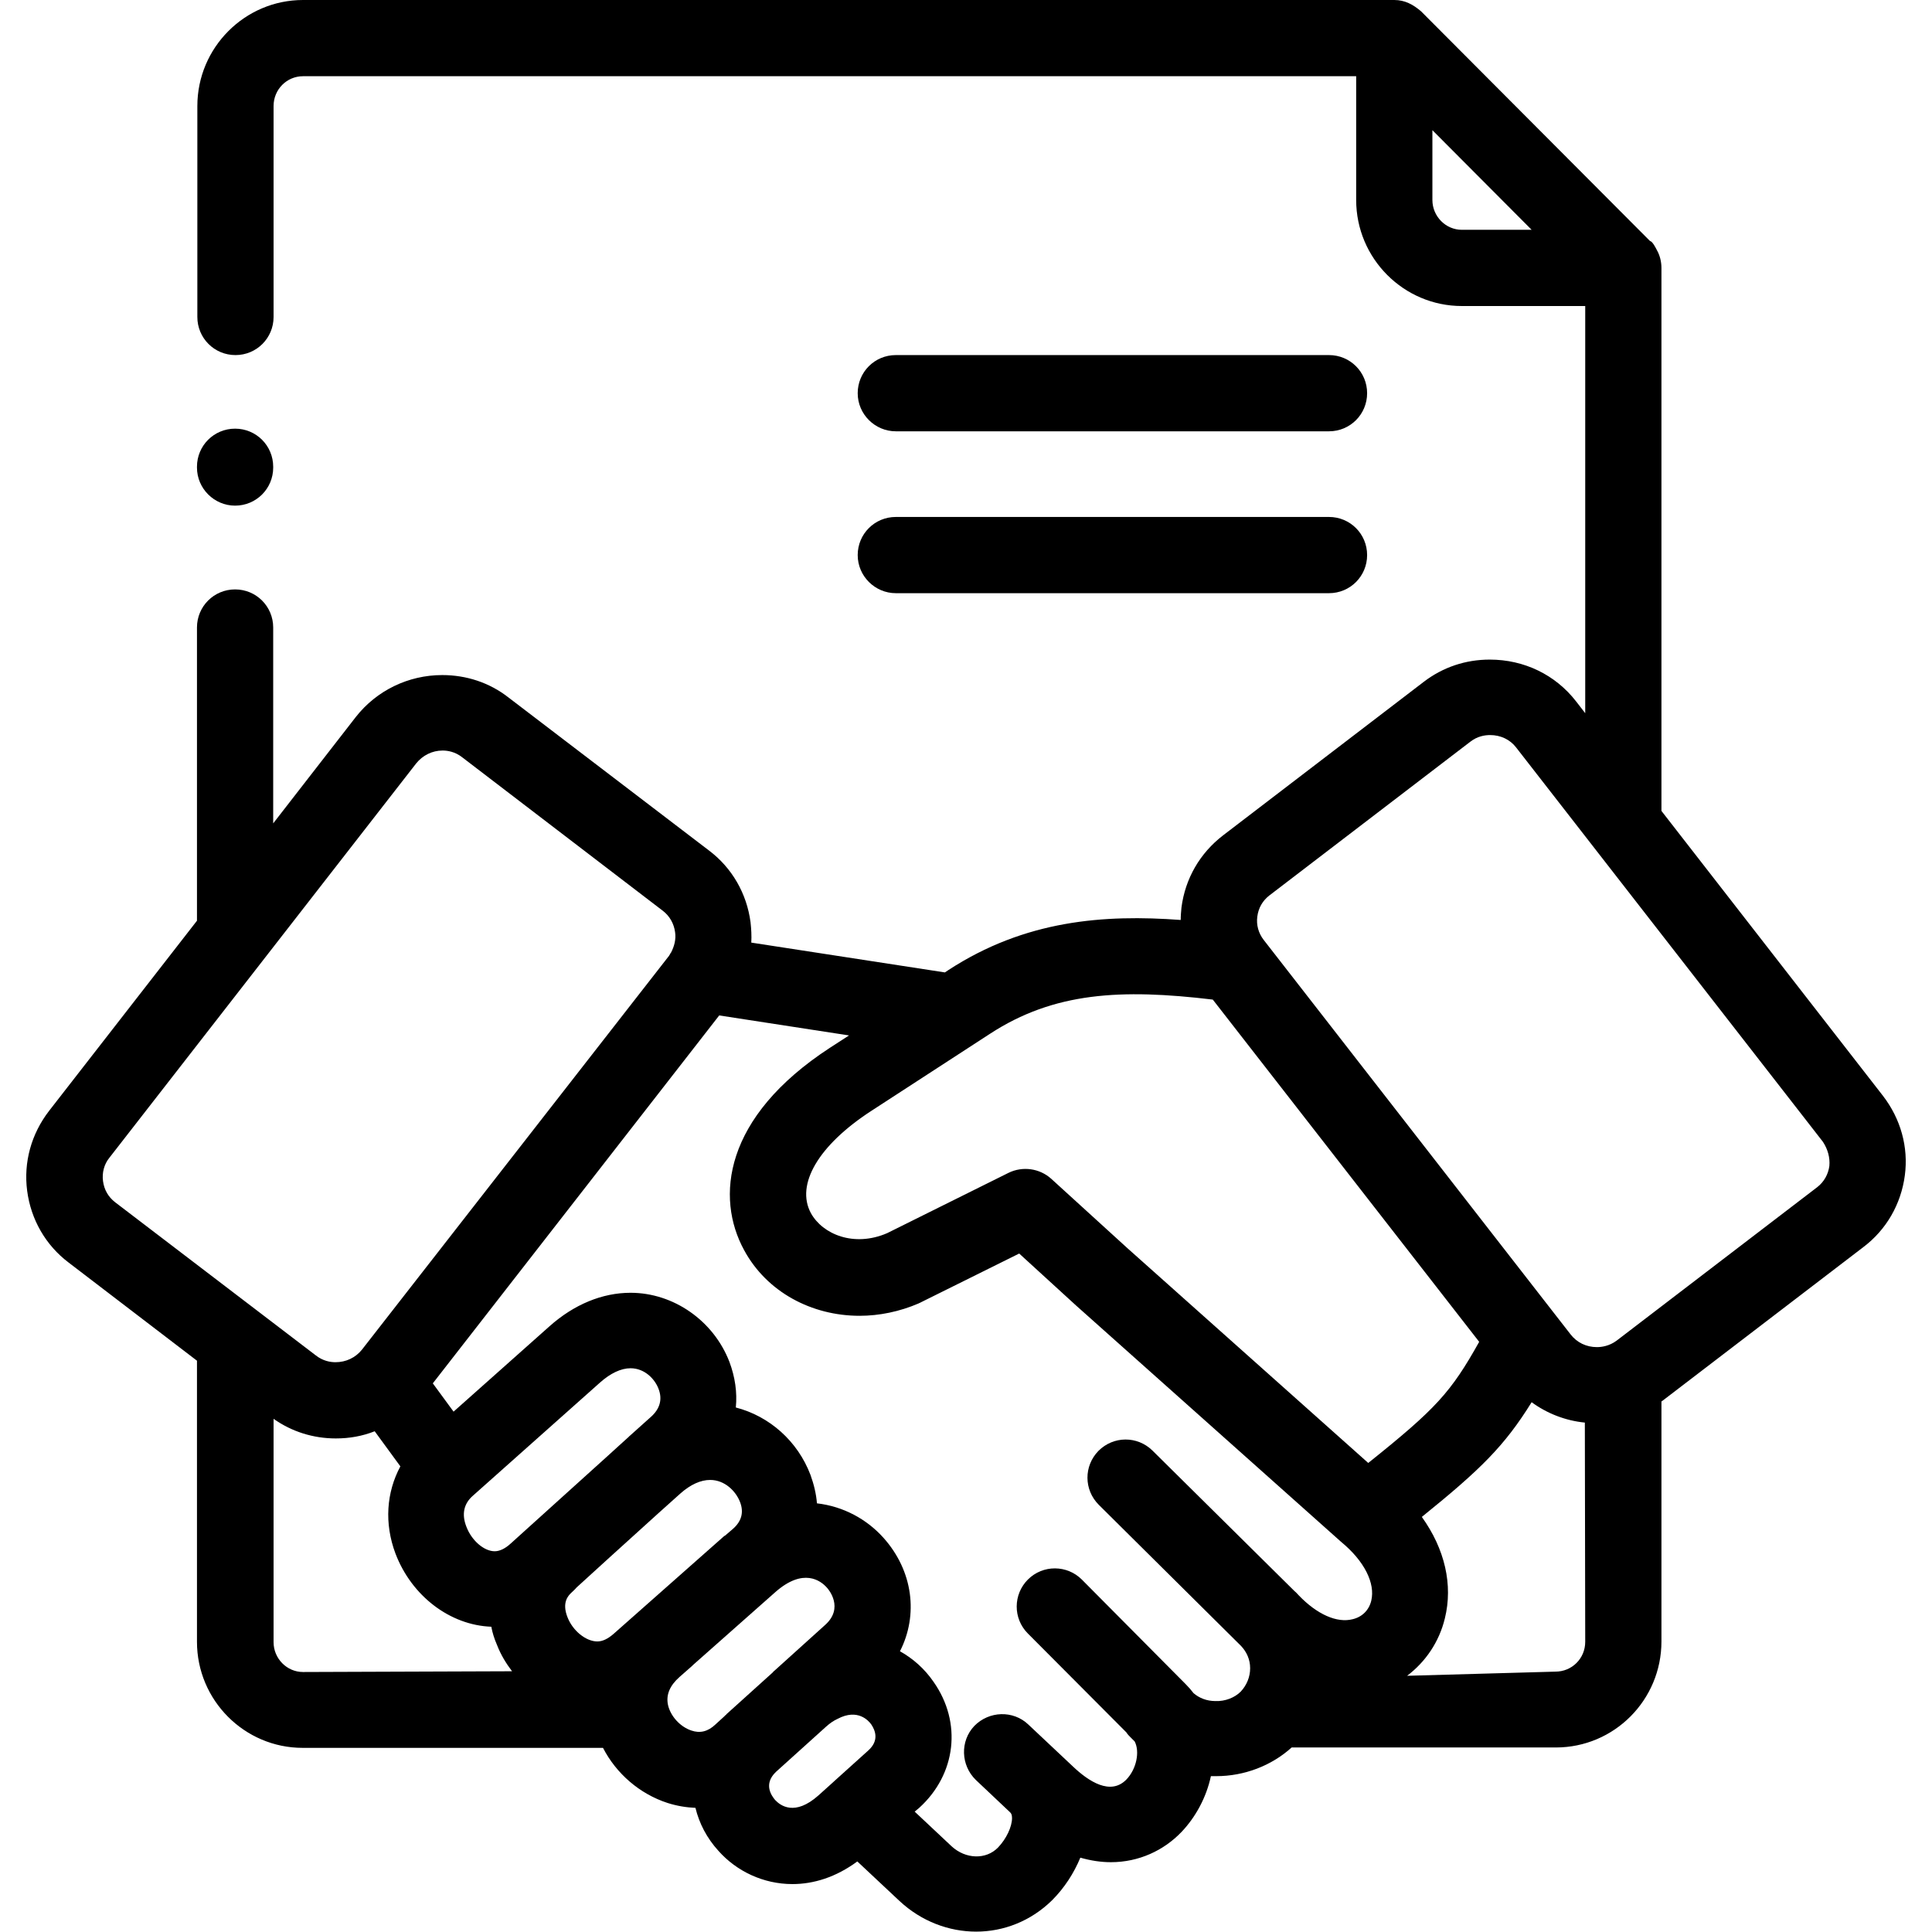 <?xml version="1.0" encoding="utf-8"?>
<svg xmlns="http://www.w3.org/2000/svg" xmlns:xlink="http://www.w3.org/1999/xlink" version="1.1" id="Layer_1" x="0px" y="0px" viewBox="0 0 512 512" style="enable-background:new 0 0 512 512;" xml:space="preserve" width="72" height="72">
<g>
	<g>
		<path d="M237.4,114.3h114.8c5.6,0,10.1-4.5,10.1-10.1s-4.5-10.1-10.1-10.1H237.4c-5.6,0-10.1,4.5-10.1,10.1    C227.3,109.8,231.9,114.3,237.4,114.3z"/>
		<path d="M237.4,157.2h114.8c5.6,0,10.1-4.5,10.1-10.1s-4.5-10.1-10.1-10.1H237.4c-5.6,0-10.1,4.5-10.1,10.1    C227.3,152.7,231.9,157.2,237.4,157.2z"/>
		<path d="M499,290.4l-58.7-75.5V71c0-1.6-0.4-3.3-1.2-4.7c-0.2-0.4-1.2-2.4-1.8-2.4L376.6,3c-2.1-1.8-4.3-3-7.1-3H80.3    c-15.4,0-28,12.6-28,28.1V84c0,5.6,4.5,10.1,10.1,10.1S72.5,89.6,72.5,84V28.1c0-4.4,3.5-7.9,7.8-7.9h279.1V53    c0,15.5,12.6,28.1,28,28.1h32.7V189l-2.4-3.1c-5.5-7.1-13.8-11.1-22.9-11.1c-6.4,0-12.4,2-17.5,5.9l-53.2,40.7    c-6.1,4.7-10,11.4-11,19.1c-0.1,1.1-0.2,2.2-0.2,3.3c-20.3-1.5-41.2,0-61.6,13.3l-0.9,0.6l-51.3-7.9c0.1-1.8,0-3.6-0.2-5.4    c-1-7.6-4.9-14.4-11-19l-53.2-40.6c-5-3.9-11.1-5.9-17.5-5.9c-9,0-17.4,4.1-22.9,11.1l-21.9,28.2v-51.9c0-5.6-4.5-10.1-10.1-10.1    s-10.1,4.5-10.1,10.1V244L13,294.4c-4.7,6.1-6.8,13.6-5.8,21.2s4.9,14.4,11,19l34,26v74.5c0,15.5,12.6,28.1,28,28.1h79.6    c3.5,6.8,9.7,12.2,17.1,14.6c2.5,0.8,5,1.2,7.4,1.3c1,4.1,3,8,6.1,11.4c4.8,5.4,11.9,8.8,19.6,8.8c5.6,0,11.5-1.8,17.2-6    l11.2,10.5c5.8,5.4,13.1,8.1,20.3,8.1c7.3,0,14.5-2.8,20.1-8.3c3.3-3.3,5.8-7.2,7.5-11.3c2.8,0.8,5.5,1.2,8.1,1.2    c7.4,0,14-3.1,18.7-8c3.8-4,6.6-9.2,7.8-14.8c0.4,0,0.7,0,1.1,0c0.1,0,0.2,0,0.3,0c7.5,0,14.7-2.8,20-7.6h70    c15.5,0,28-12.6,28-28.1v-63.6c0.1-0.1,0.2-0.1,0.3-0.2l53.2-40.7c6.1-4.6,10-11.4,11-19C505.8,304,503.7,296.5,499,290.4z     M387.4,60.9c-4.3,0-7.8-3.6-7.8-7.9V34.5l26.3,26.4H387.4z M321.4,264.9l70.6,90.7c-7.5,13.4-11.4,17.7-29.4,32.1l-63.8-56.9    l-20.2-18.4c-3.1-2.8-7.6-3.4-11.3-1.6l-32.2,16c-8.8,3.8-17.1,0.3-20.2-5.3c-4.1-7.6,2-18,16-27.1l31.4-20.4    C279.3,262.9,297.1,262,321.4,264.9z M30.5,318.6c-1.8-1.4-2.9-3.3-3.2-5.6c-0.3-2.2,0.3-4.5,1.7-6.2l81.3-104.5    c1.7-2.1,4.2-3.4,7-3.4c1.3,0,3.3,0.3,5.2,1.8l53.2,40.7c1.8,1.4,2.9,3.4,3.2,5.6c0.3,1.9-0.2,3.8-1.1,5.5    c-0.1,0.1-0.2,0.2-0.2,0.3c-0.1,0.2-0.2,0.3-0.3,0.5L95.9,357.7c-1.7,2.1-4.2,3.3-7,3.3c-1.3,0-3.3-0.3-5.2-1.8L30.5,318.6z     M125.3,396.4C125.3,396.3,125.3,396.3,125.3,396.4l33.7-30c2.8-2.5,5.6-3.8,8.1-3.8c3.7,0,6.4,2.8,7.4,5.4    c1.1,2.8,0.4,5.3-1.9,7.4l-5.8,5.2c0,0-0.1,0-0.1,0.1l-0.1,0.1c-1.7,1.5-3.5,3.2-5.4,4.9L135.4,409c-1.5,1.4-3,2.1-4.3,2.1    c-2.8,0-6.1-2.8-7.5-6.5C122.3,401.3,122.9,398.5,125.3,396.4L125.3,396.4z M80.3,443.1c-4.3,0-7.8-3.6-7.8-7.9V376    c4.8,3.4,10.5,5.2,16.5,5.2c3.6,0,7-0.6,10.3-1.9l6.8,9.3c-3.7,6.9-4.3,15.1-1.3,23.1c4.3,11.3,14.5,19,25.4,19.4    c0.3,1.6,0.8,3.2,1.5,4.8c1,2.6,2.4,4.9,4,7L80.3,443.1L80.3,443.1z M162.6,433c-1.5,1.3-2.9,2-4.3,2c-3,0-6.5-2.8-7.9-6.4    c-1.6-4,0.3-5.8,0.9-6.4c0.4-0.4,1-0.9,1.5-1.5c1.7-1.6,13.2-12,21.7-19.7l5.8-5.2c2.7-2.4,5.4-3.6,7.9-3.6c3.9,0,6.8,3,7.9,5.8    c1.1,2.8,0.4,5.2-1.9,7.2l-2.1,1.8c0,0,0,0-0.1,0l0,0L162.6,433z M192.3,454.5c-0.1,0.1-0.3,0.3-0.4,0.4l-2.3,2.1    c-2,1.9-4.1,2.4-6.4,1.6c-3-1-5.6-3.9-6.2-6.9c-0.5-2.6,0.5-5,3.1-7.3l3.3-2.9c0.1-0.1,0.2-0.2,0.3-0.3l21.8-19.3    c7.4-6.5,12-3,13.6-1.2c0.5,0.5,4.6,5.4-0.4,9.9l-13.4,12.1c-0.1,0.1-0.3,0.2-0.4,0.4c-0.1,0-0.1,0.1-0.1,0.1l-12.3,11.1    C192.4,454.5,192.4,454.5,192.3,454.5z M230.1,463.9l-9.1,8.2l-0.1,0.1l-4,3.6c-6.3,5.6-10.1,2.7-11.5,1.2c-1-1.2-3.1-4.2,0.2-7.4    l13.3-12c1-0.9,2-1.6,3.1-2.1c5.3-2.8,8.2,0.5,8.9,1.5C231.9,458.5,233.1,461.2,230.1,463.9z M363.4,424.2    c-0.6,2.5-2.4,4.3-4.9,4.9c-4.2,1.1-9.5-1.3-14.3-6.3c-0.4-0.4-0.7-0.8-1.1-1.1l-37.7-37.3c-4-3.9-10.3-3.9-14.3,0.1    c-3.9,4-3.9,10.3,0.1,14.3l37.6,37.3l0.1,0.1c1.5,1.6,2.4,3.6,2.4,5.9s-0.9,4.5-2.5,6.2c-1.6,1.6-4.1,2.6-6.7,2.5    c-2.3,0-4.3-0.8-5.8-2.1c-0.6-0.8-1.3-1.6-2.1-2.4l-27.5-27.7c-3.9-3.9-10.3-4-14.3,0c-3.9,3.9-4,10.3,0,14.3l26.1,26.2    c0.3,0.5,0.7,0.9,1.1,1.3l1.1,1.1c1.4,2.7,0.5,7.3-2.2,10.1c-4.2,4.3-10,0.5-14.2-3.5L272.5,457c-4-3.8-10.4-3.6-14.3,0.4    c-3.8,4-3.6,10.4,0.4,14.3l9,8.5c0,0,0,0,0.1,0.1c0.2,0.2,0.5,0.5,0.5,1.5c0,2.3-1.5,5.5-3.7,7.8c-3.2,3.3-8.6,3.1-12.3-0.3    l-9.8-9.2l1.2-1c9.8-8.9,11.4-22.6,3.8-33.4c-2.4-3.5-5.5-6.2-8.9-8.1c4.9-9.6,3.5-21.3-4.4-30.1c-4.4-4.9-10.6-8.3-17.6-9.1    c-0.2-2.5-0.8-5-1.7-7.5c-3.4-9-10.9-15.6-19.8-17.9c0.4-4-0.2-8.1-1.7-12.1c-4.2-10.9-14.8-18.3-26.2-18.3    c-7.5,0-15,3.1-21.5,8.9l-25.4,22.6l-5.5-7.5l75.9-97.5l34.4,5.3l-5.1,3.3c-28.2,18.4-30.3,39.7-22.7,53.6    c6,11.1,17.9,17.4,30.6,17.4c5.2,0,10.6-1.1,15.7-3.3c0.1-0.1,0.3-0.1,0.4-0.2l26.2-13l15.1,13.8l0,0l0,0l70.2,62.6    C361.6,413.7,364.5,419.6,363.4,424.2z M420.1,435.1c0,4.4-3.5,7.9-7.9,7.9l-39.3,1.1c4.9-3.7,8.5-9,10-15.2    c2.2-8.9,0-18.4-6.1-26.9c15.6-12.6,21.9-18.8,29.1-30.4c4.1,3,9,4.9,14.1,5.4L420.1,435.1L420.1,435.1z M484.8,309    c-0.3,2.2-1.4,4.2-3.2,5.6l-53.2,40.7c-1.9,1.4-3.9,1.7-5.2,1.7l0,0c-2.8,0-5.3-1.2-7-3.4l-81.3-104.5c-1.4-1.8-2-4-1.7-6.2    c0.3-2.3,1.4-4.2,3.2-5.6l53.2-40.7c1.9-1.5,3.9-1.8,5.3-1.8c2.8,0,5.3,1.2,6.9,3.3l81.3,104.5C484.4,304.6,485,306.8,484.8,309z"/>
		<path d="M62.3,134c5.6,0,10.1-4.5,10.1-10.1v-0.2c0-5.6-4.5-10.1-10.1-10.1s-10.1,4.5-10.1,10.1v0.2C52.2,129.5,56.8,134,62.3,134    z"/>
	</g>
</g>
</svg>
